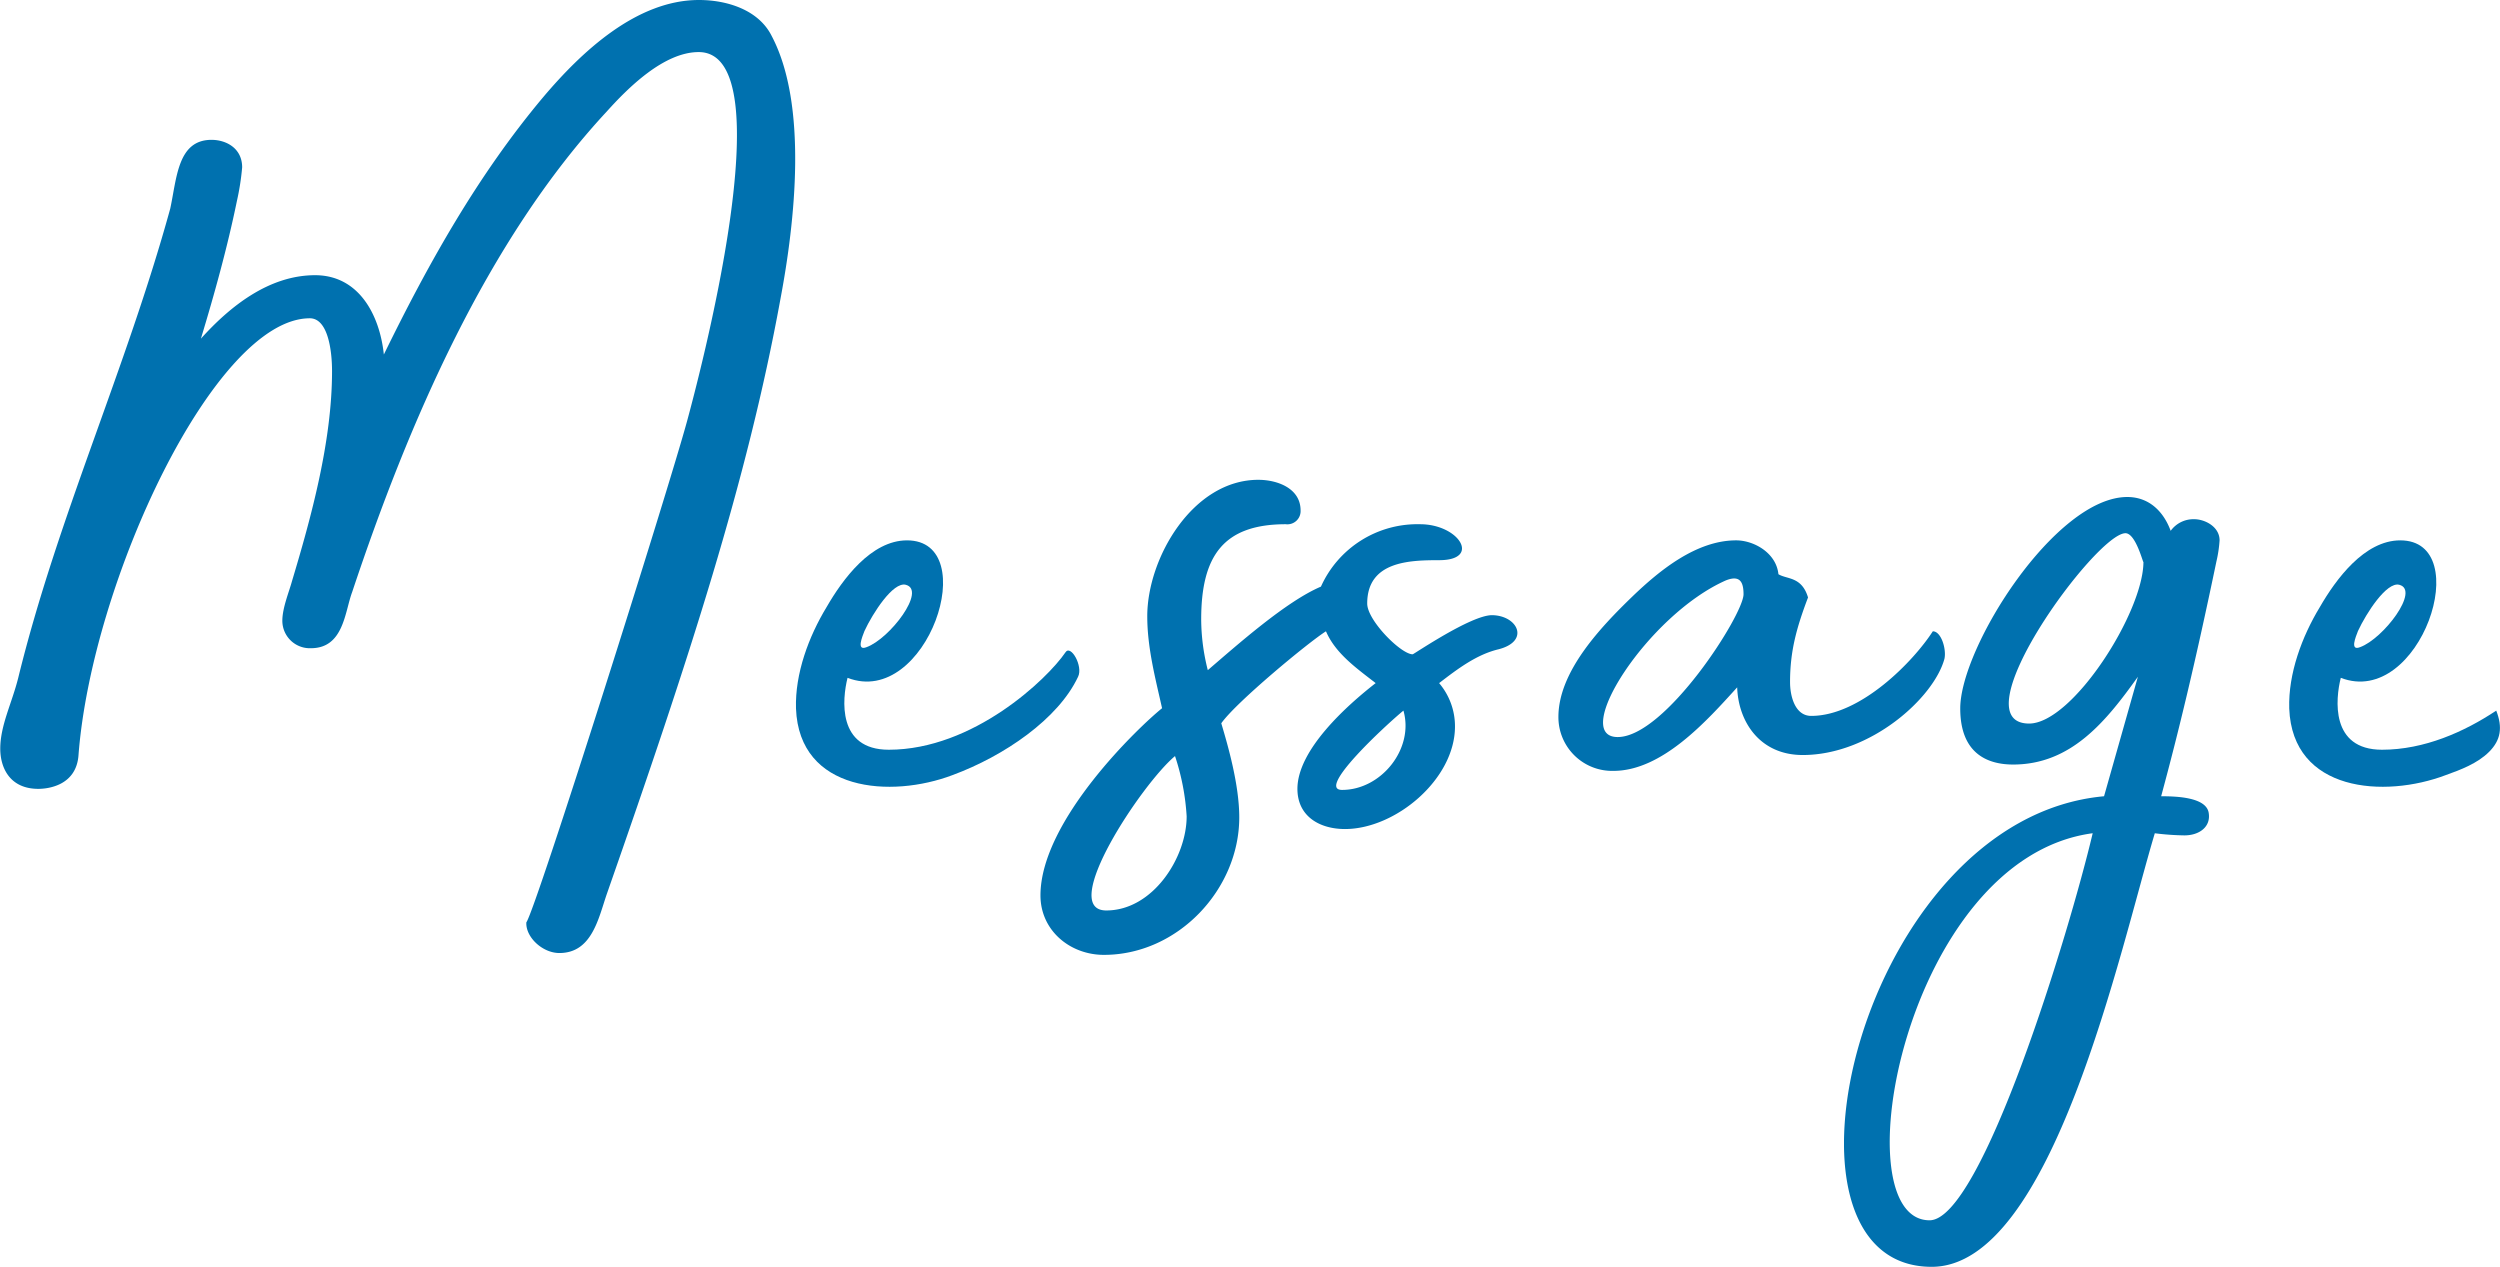 <svg xmlns="http://www.w3.org/2000/svg" viewBox="0 0 378.27 191.68"><defs><style>.cls-1{fill:#0071af;}</style></defs><g id="レイヤー_2" data-name="レイヤー 2"><g id="レイヤー_1-2" data-name="レイヤー 1"><path class="cls-1" d="M118.08,45.28c-5,27.36-13.76,54.24-26.24,89.92-1.28,3.68-2.24,9-7.2,9-2.56,0-5.12-2.4-5-4.64,1.44-1.92,21.44-65.28,24.32-75.84,1.6-5.92,15-55.84,1.76-55.84-5.28,0-10.72,5.44-13.92,9C73.6,36.48,61.76,64.16,53.28,89.6c-1.12,3-1.28,8.48-6.24,8.48a4.16,4.16,0,0,1-4.32-4.16c0-1.92,1-4.32,1.44-5.92,2.88-9.6,6.08-21.12,6.08-31.84,0-3.2-.64-8-3.36-8-14.4,0-33,39.84-35,66.08-.32,4.64-4.64,5.12-6.08,5.12-4.32,0-5.76-3.2-5.76-6.08,0-3.52,1.76-6.88,2.72-10.72,5.92-24.16,16.32-46.72,23-71,1-4.64,1.12-10.4,6.24-10.4,2.24,0,4.64,1.28,4.64,4.16a38.43,38.43,0,0,1-.8,5.12c-1.44,7-3.36,13.92-5.44,20.8,4.32-4.8,10.24-9.6,17.28-9.6,6.56,0,9.76,5.92,10.4,12,6.72-13.76,14.24-27.2,24.16-39C88,7.84,96.32,0,105.76,0c4.16,0,9,1.44,11,5.44C122.24,15.84,120.32,33.44,118.08,45.28Z"/><path class="cls-1" d="M163.12,102.4c-3,6.4-11.2,12-19,14.88-9.28,3.52-23.2,2.56-23.68-10.08-.16-5.28,1.92-10.88,4.64-15.36,2.4-4.16,6.72-10.08,12.16-10.08,11.52,0,3,25.44-9,20.8-.8,3.2-1.6,10.88,6.24,10.88,12.8,0,24-10.72,26.72-14.72C162,97.44,163.92,100.8,163.12,102.4Zm-32-4.48c3.52-1.28,9.12-8.64,5.92-9.44-1.92-.48-5,4.32-6.24,7C130.48,96.32,129.52,98.56,131.12,97.92Z"/><path class="cls-1" d="M226.75,98.24c-3.36.8-6.24,3-9,5.12a10.07,10.07,0,0,1,2.4,6.56c0,8-9,15.52-16.64,15.52-3.84,0-7.2-1.92-7.2-6.08,0-5.92,7.52-12.64,11.84-16-2.88-2.24-6.08-4.48-7.52-7.84-2.56,1.6-13.6,10.72-15.84,13.92,1,3.36,2.72,9.28,2.72,14.24,0,10.88-9.28,20.8-20.48,20.8-5.12,0-9.6-3.68-9.6-9,0-11.36,15-25.6,18.4-28.32-1-4.48-2.24-9.12-2.24-13.92,0-8.8,6.88-20.64,16.8-20.64,2.88,0,6.4,1.28,6.4,4.64a2,2,0,0,1-2.24,2.08c-9.44,0-12.8,4.8-12.8,14.4a31.56,31.56,0,0,0,1,7.68c4.48-3.84,11.84-10.4,17.12-12.64a16,16,0,0,1,15-9.44c5.92,0,9.28,5.44,2.88,5.44-4.48,0-10.88.16-10.88,6.56,0,2.56,5.12,7.68,6.88,7.68.16,0,8.8-5.92,12-5.92C229.63,93.12,231.55,97,226.75,98.24Zm-47.2,25.28a35.4,35.4,0,0,0-1.76-9.12c-5,4.16-17.76,23.36-10.4,23.36C174.43,137.76,179.55,129.76,179.55,123.52Zm32.8-16c-2.72,2.24-13.28,12-9.28,12C209,119.52,214,113.28,212.35,107.52Z"/><path class="cls-1" d="M294.21,99.68c-1.6,5.92-11.2,14.56-21.44,14.56-6.56,0-9.76-5.12-9.92-10.24-4.64,5.12-11.36,12.64-18.73,12.64a8.13,8.13,0,0,1-8.32-8.16c0-6.88,6.41-13.6,11.21-18.24,4-3.84,9.6-8.48,15.68-8.48,2.72,0,6.08,1.92,6.4,5.12,1.28.8,3.52.32,4.48,3.52-1.76,4.64-2.72,8.16-2.72,12.8,0,2.24.8,5.12,3.2,5.12,7.52,0,15.52-8.32,18.4-12.8C293.73,95.52,294.53,98.24,294.21,99.68Zm-30.4-9.76c0-1.76-.48-3-2.72-2.08-11.84,5.28-23.53,23.68-16.32,23.68S263.81,93,263.81,89.92Z"/><path class="cls-1" d="M327,120.48c2.4,0,6.88.16,7.2,2.56.32,2.08-1.44,3.36-3.68,3.36a39.33,39.33,0,0,1-4.48-.32c-5.28,17.6-15.52,65.6-33.76,65.6-26.56,0-10.88-67.84,26.08-71.2l5.12-18.08c-4.8,6.72-10.08,13.28-18.88,13.28-4,0-8-1.76-8-8.48,0-9.28,14.4-32,25.28-32,3.2,0,5.44,2.08,6.56,5.12A4.25,4.25,0,0,1,332,78.56c1.6,0,3.84,1.12,3.84,3.2a19.2,19.2,0,0,1-.48,3.2C332.16,100.32,329.6,110.88,327,120.48Zm-10.4,5.6c-28.32,3.84-38.24,58.56-24.64,58.56C299.84,184.64,313.12,141,316.64,126.08ZM324.32,85c0,.48-1.12-4.32-2.72-4.32-4.48,0-25.44,28.8-14.56,28.8C313.6,109.44,324.32,92.64,324.32,85Z"/><path class="cls-1" d="M376.62,113.76c-1.76,1.76-4.32,2.72-6.56,3.52-9.28,3.52-23.2,2.56-23.68-10.08-.16-5.28,1.92-10.88,4.64-15.36,2.4-4.16,6.72-10.08,12.16-10.08,11.52,0,3,25.44-9,20.8-.8,3.2-1.6,10.88,6.24,10.88,6.4,0,12.48-2.72,17.28-5.92C378.7,110.08,378.38,112,376.62,113.76ZM357.1,97.92c3.52-1.28,9.12-8.64,5.92-9.44-1.92-.48-5,4.32-6.24,7C356.46,96.32,355.5,98.56,357.1,97.92Z"/></g></g></svg>